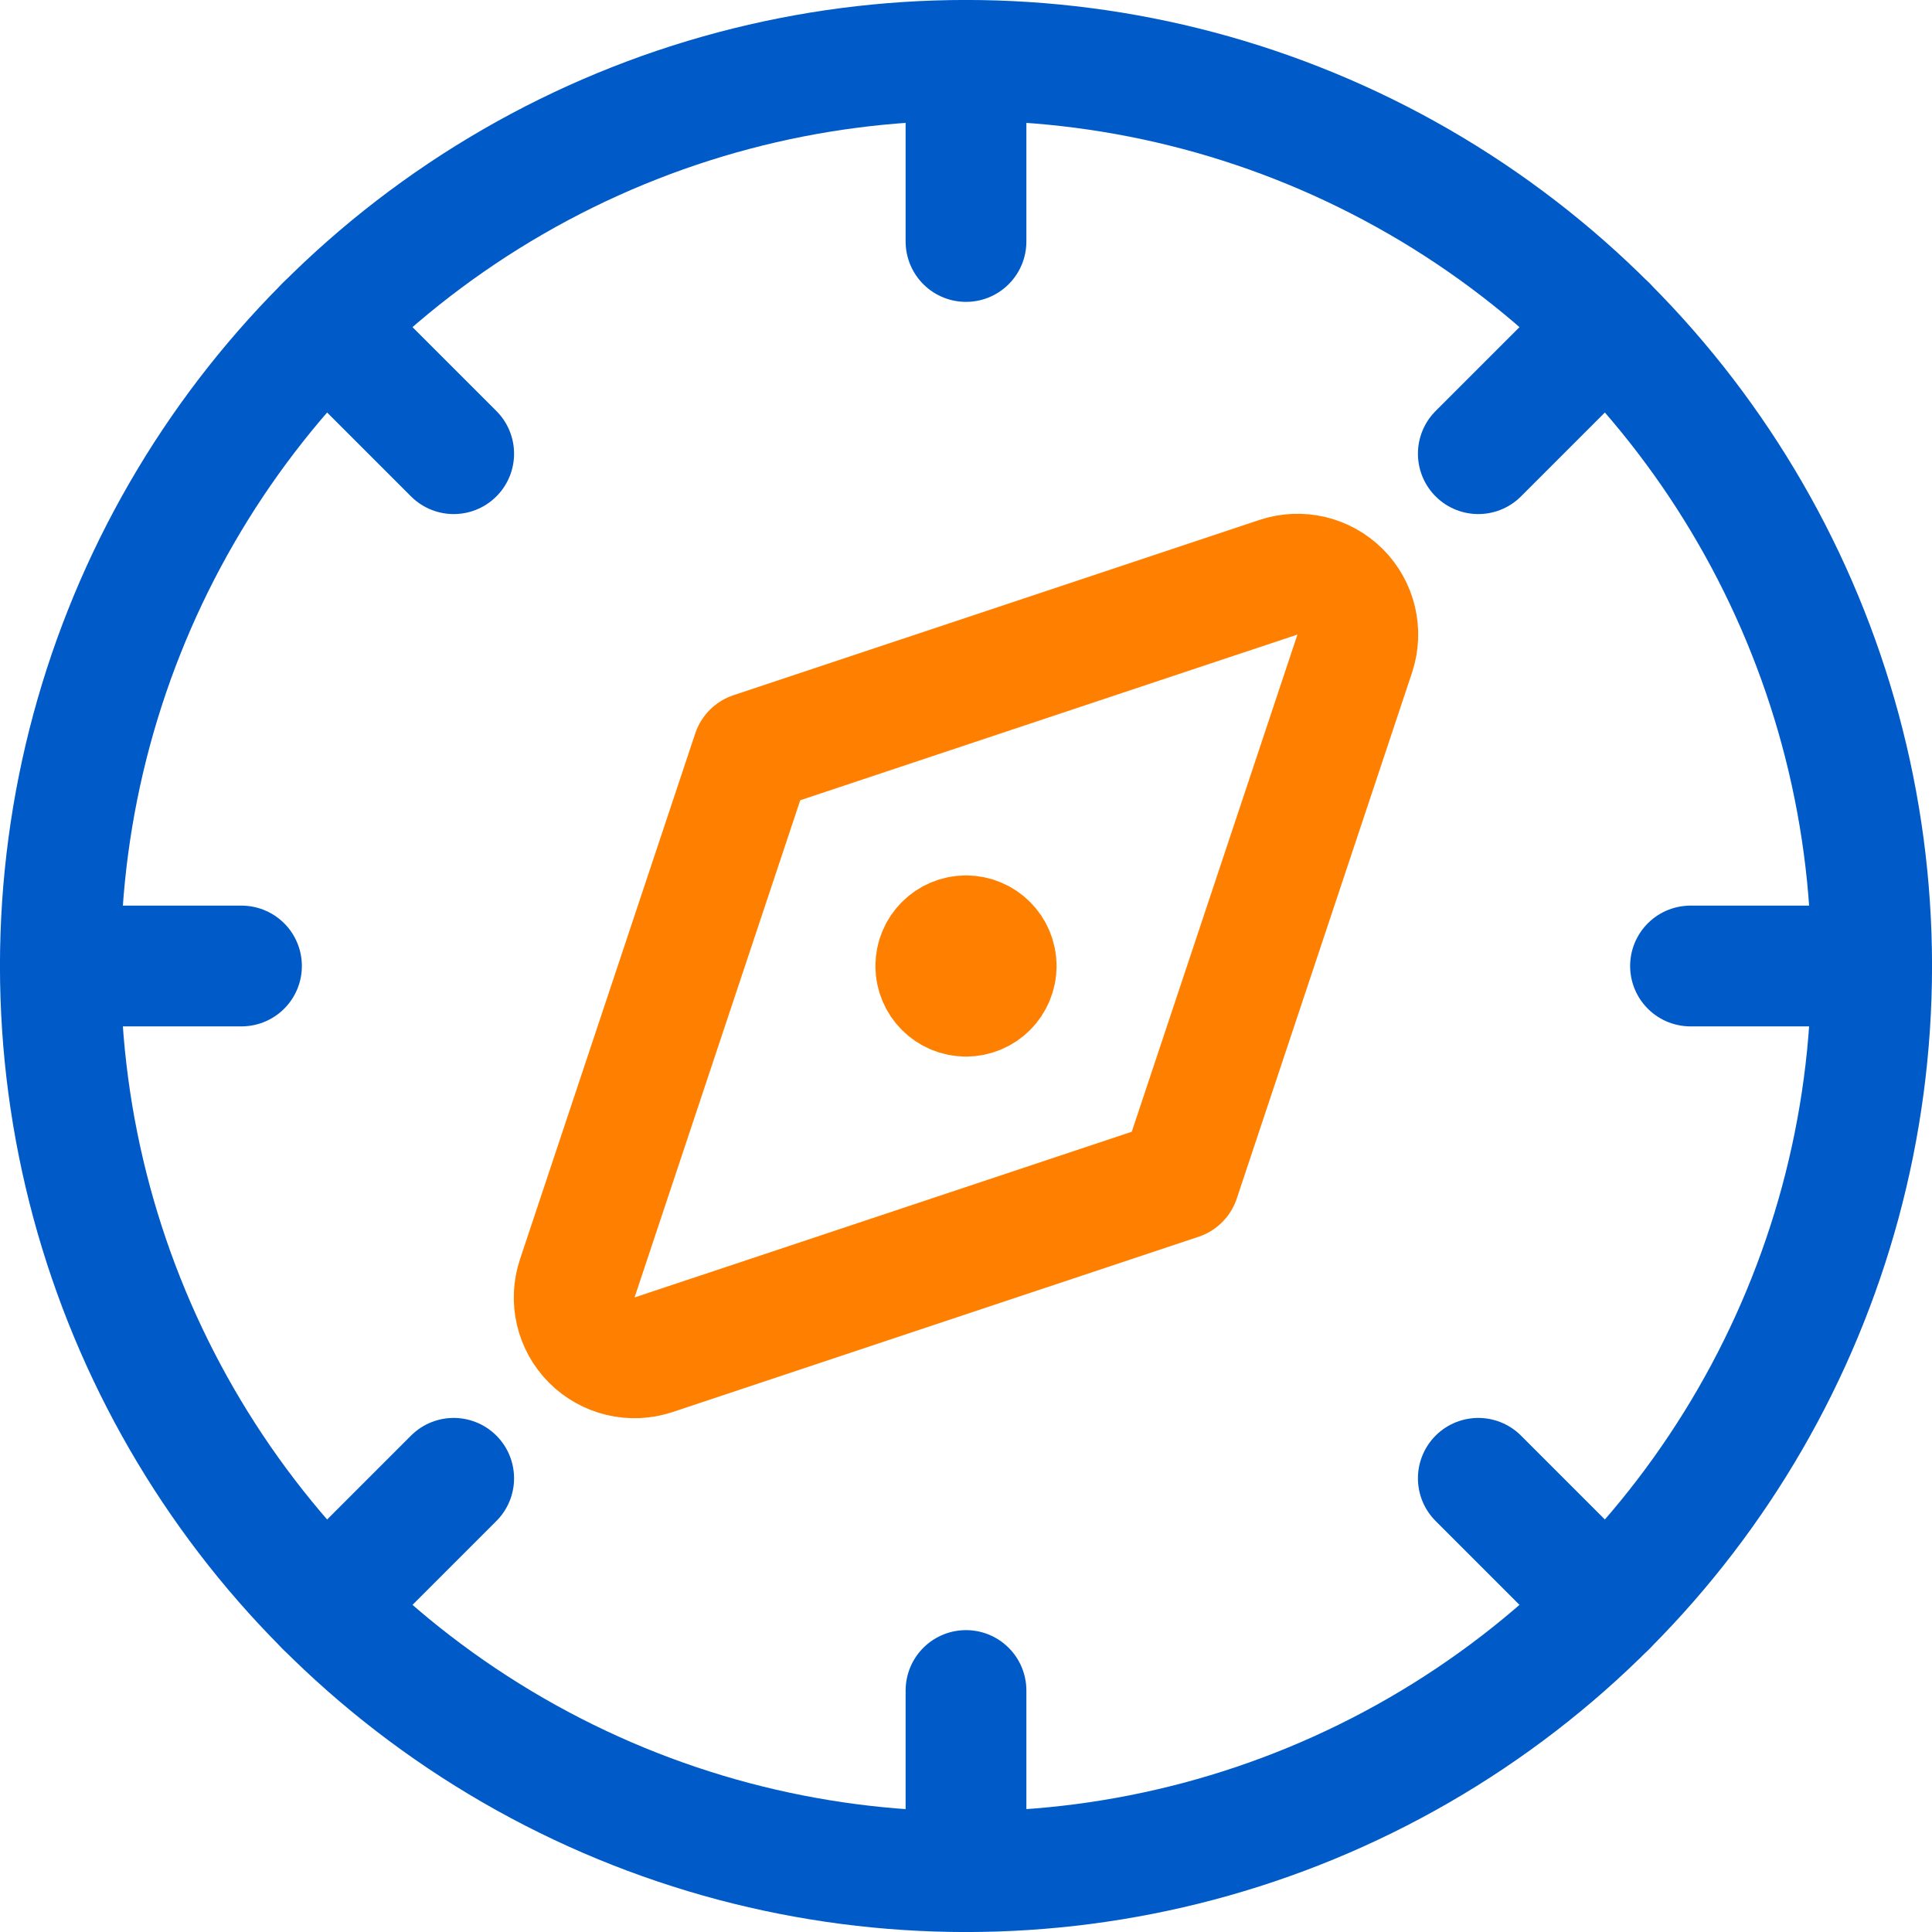 <svg xmlns="http://www.w3.org/2000/svg" width="30" height="30" viewBox="0 0 30 30">
    <g fill="none" fill-rule="evenodd" stroke-linecap="round" stroke-linejoin="round">
        <g stroke-width="1.875">
            <g>
                <g transform="translate(-714 -2568) translate(714 2491) translate(0 77)">
                    <circle cx="15" cy="15" r="14.063" stroke="#005BC8"/>
                    <path stroke="#FF8000" d="M20.81 9.19c-.251-.251-.623-.339-.96-.226l-8.165 2.721-2.721 8.165c-.113.337-.025.709.226.96s.623.339.96.226l8.165-2.721 2.721-8.165c.113-.337.025-.709-.226-.96z"/>
                    <path stroke="#005BC8" d="M15 .938L15 3.75M24.944 5.056L22.955 7.045M29.063 15L26.25 15M24.944 24.944L22.955 22.955M15 29.063L15 26.25M5.056 24.944L7.045 22.955M.938 15L3.75 15M5.056 5.056L7.045 7.045"/>
                    <path stroke="#FF8000" d="M15 14.531c.259 0 .469.21.469.469M14.531 15c0-.259.21-.469.469-.469M15 15.469c-.259 0-.469-.21-.469-.469M15.469 15c0 .259-.21.469-.469.469"/>
                </g>
            </g>
        </g>
    </g>
</svg>
